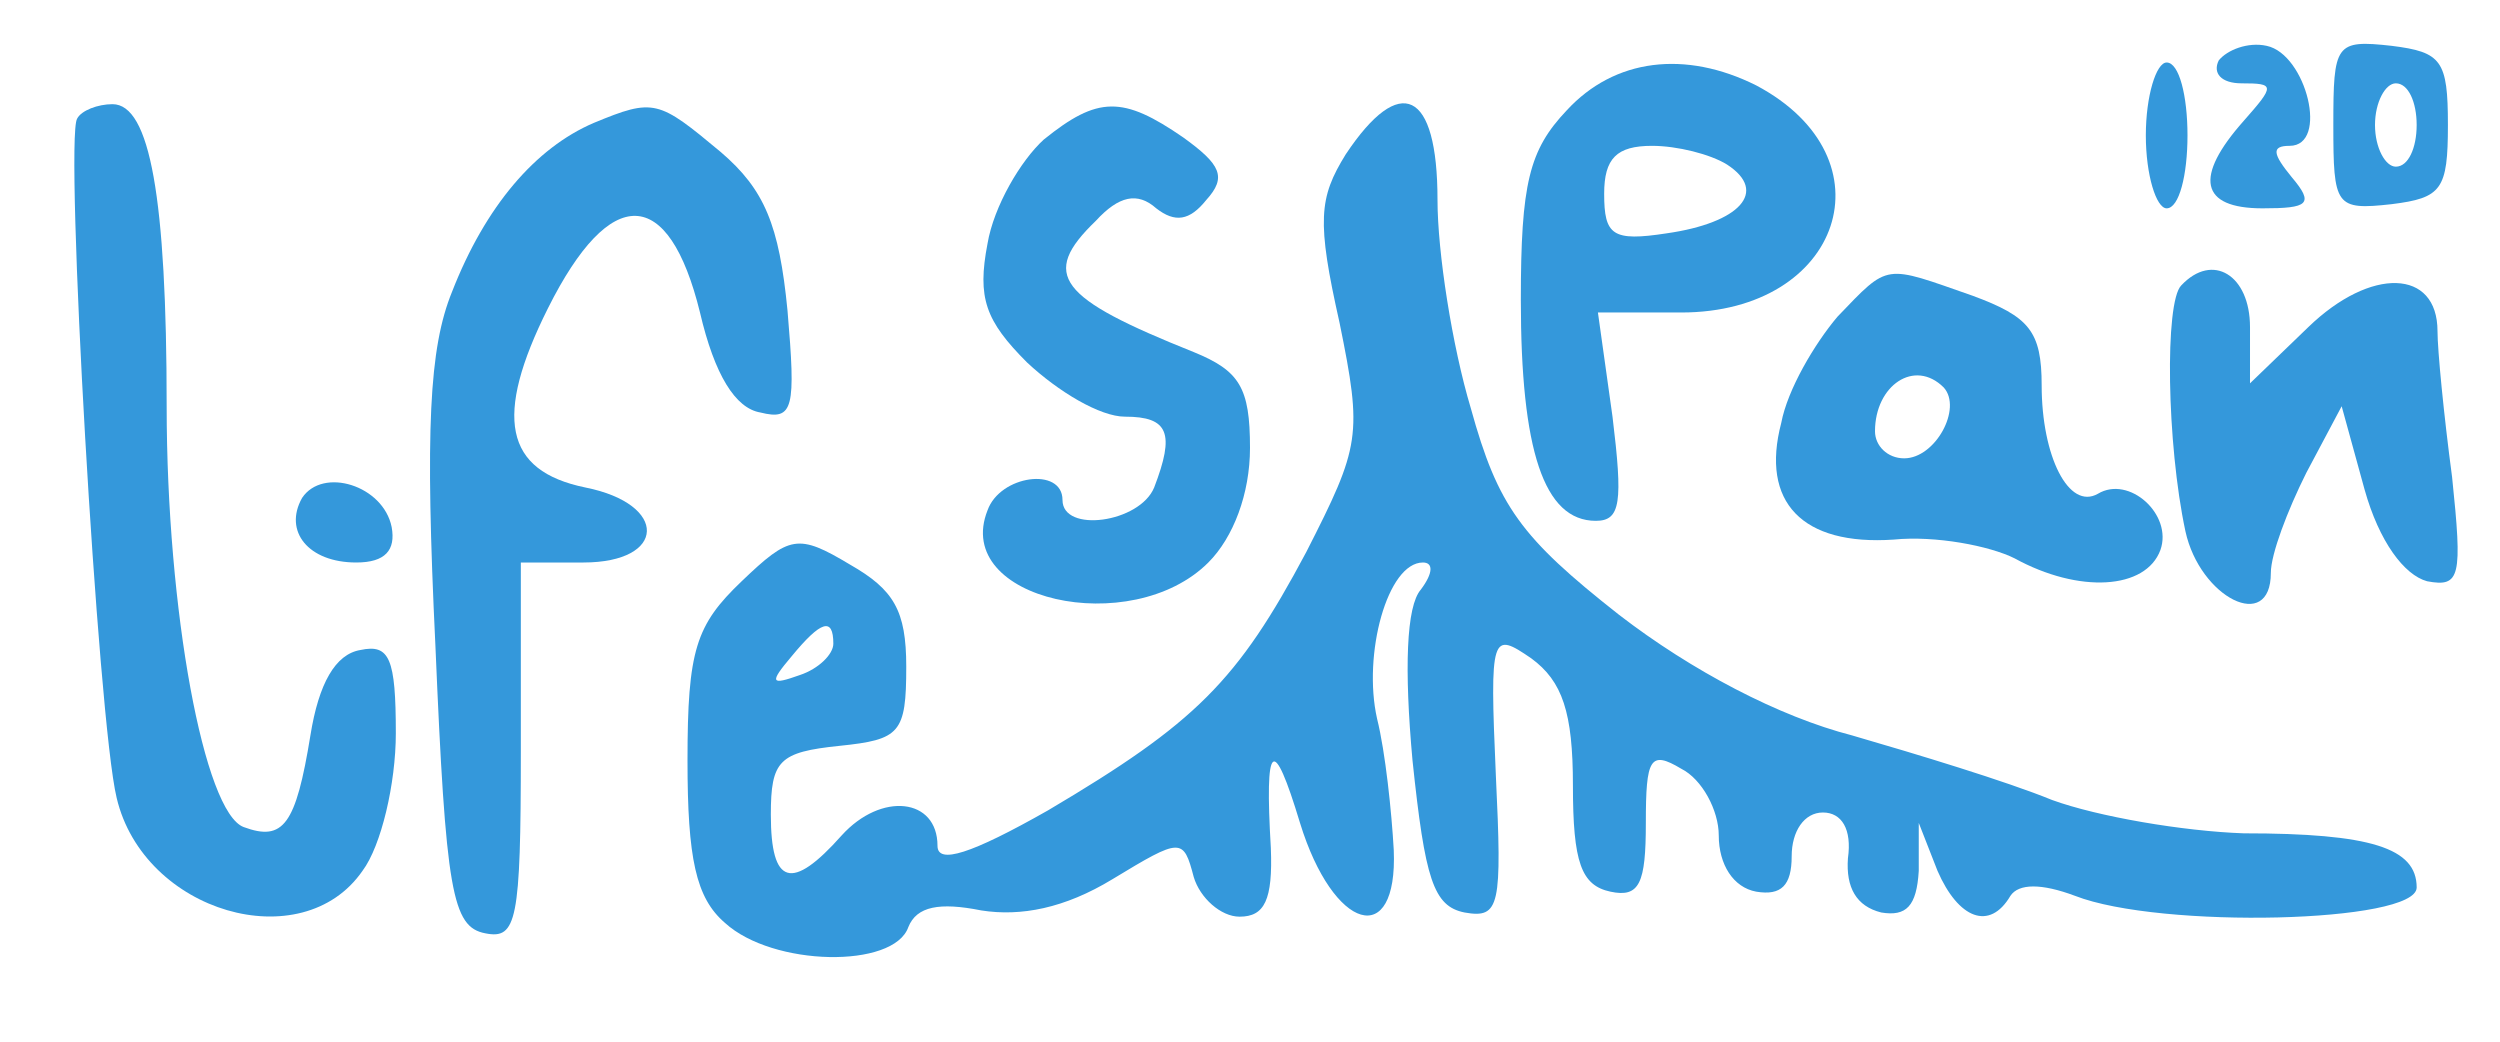 <?xml version="1.0" standalone="no"?>
<!DOCTYPE svg PUBLIC "-//W3C//DTD SVG 20010904//EN"
 "http://www.w3.org/TR/2001/REC-SVG-20010904/DTD/svg10.dtd">
<svg version="1.0" xmlns="http://www.w3.org/2000/svg"
 width="120pt" height="50pt" viewBox="0 0 120 50"
 preserveAspectRatio="xMidYMid meet">
<g transform="translate(0,50) scale(0.1,-0.1)"
fill="#3498db" stroke="none">
<path d="M1065 471 c-3 -6 1 -11 11 -11 16 0 16 -1 1 -18 -24 -27 -21 -42 9
-42 22 0 25 2 14 15 -9 11 -10 15 -1 15 19 0 8 44 -11 48 -9 2 -19 -2 -23 -7z"/>
<path d="M1120 440 c0 -39 1 -41 28 -38 24 3 27 7 27 38 0 31 -3 35 -27 38
-27 3 -28 1 -28 -38z m40 0 c0 -11 -4 -20 -10 -20 -5 0 -10 9 -10 20 0 11 5
20 10 20 6 0 10 -9 10 -20z"/>
<path d="M752 447 c-18 -19 -22 -35 -22 -91 0 -72 11 -106 36 -106 12 0 13 9
8 50 l-7 50 40 0 c77 0 102 74 36 109 -34 17 -68 13 -91 -12z m77 -26 c20 -13
6 -28 -29 -33 -26 -4 -30 -1 -30 19 0 17 6 23 23 23 12 0 28 -4 36 -9z"/>
<path d="M1030 435 c0 -19 5 -35 10 -35 6 0 10 16 10 35 0 19 -4 35 -10 35 -5
0 -10 -16 -10 -35z"/>
<path d="M37 443 c-6 -10 10 -289 19 -326 13 -55 89 -77 118 -35 9 12 16 42
16 66 0 36 -3 43 -17 40 -12 -2 -20 -16 -24 -41 -7 -43 -13 -51 -32 -44 -19 7
-37 104 -37 202 0 100 -8 145 -26 145 -7 0 -15 -3 -17 -7z"/>
<path d="M285 441 c-28 -12 -52 -40 -68 -81 -11 -27 -13 -66 -8 -170 5 -118 8
-135 24 -138 15 -3 17 6 17 87 l0 91 30 0 c40 0 41 28 1 36 -39 8 -44 34 -18
86 30 60 58 59 73 -2 7 -30 17 -46 29 -48 16 -4 17 2 13 49 -4 41 -11 58 -32
76 -30 25 -32 26 -61 14z"/>
<path d="M501 433 c-11 -10 -24 -32 -27 -50 -5 -26 -1 -37 19 -57 15 -14 35
-26 47 -26 21 0 24 -8 14 -34 -7 -17 -44 -22 -44 -6 0 16 -30 12 -36 -5 -17
-43 69 -62 106 -25 12 12 20 33 20 55 0 29 -5 37 -27 46 -65 26 -74 37 -47 63
11 12 20 14 29 6 9 -7 16 -6 24 4 10 11 7 17 -11 30 -29 20 -41 20 -67 -1z"/>
<path d="M646 426 c-13 -21 -14 -32 -3 -81 11 -54 10 -59 -16 -110 -33 -62
-53 -82 -124 -124 -37 -21 -53 -26 -53 -17 0 23 -27 26 -46 5 -24 -27 -34 -24
-34 10 0 26 4 30 33 33 29 3 32 6 32 38 0 27 -6 37 -27 49 -25 15 -29 14 -52
-8 -22 -21 -26 -33 -26 -86 0 -47 4 -66 18 -78 23 -21 81 -22 88 -2 4 10 15
12 35 8 19 -3 40 1 63 15 33 20 34 20 39 1 3 -10 13 -19 22 -19 12 0 16 8 15
33 -3 51 1 55 14 12 16 -52 47 -61 45 -13 -1 18 -4 47 -8 63 -7 31 5 75 22 75
5 0 5 -5 -1 -13 -7 -8 -8 -38 -4 -82 6 -57 10 -70 25 -73 17 -3 18 3 15 66 -3
68 -2 69 17 56 15 -11 20 -26 20 -61 0 -37 4 -48 18 -51 14 -3 17 4 17 33 0
31 2 35 17 26 10 -5 18 -20 18 -32 0 -14 7 -25 18 -27 12 -2 17 3 17 17 0 12
6 21 15 21 9 0 14 -8 12 -22 -1 -14 4 -23 16 -26 12 -2 17 3 18 20 l0 23 9
-23 c10 -23 25 -29 35 -12 4 6 15 6 31 0 41 -16 164 -13 164 4 0 19 -22 26
-83 26 -29 1 -70 8 -92 16 -22 9 -65 22 -96 31 -35 9 -77 31 -112 58 -47 37
-58 52 -71 99 -9 30 -16 75 -16 100 0 53 -18 61 -44 22z m-246 -235 c0 -5 -7
-12 -16 -15 -14 -5 -15 -4 -4 9 14 17 20 19 20 6z"/>
<path d="M882 348 c-11 -13 -24 -35 -27 -51 -10 -38 10 -59 54 -56 20 2 46 -3
58 -9 31 -17 63 -15 70 4 6 17 -15 36 -30 27 -14 -8 -27 18 -27 52 0 26 -6 33
-33 43 -43 15 -40 16 -65 -10z m51 -34 c9 -10 -4 -34 -19 -34 -8 0 -14 6 -14
13 0 22 19 35 33 21z"/>
<path d="M1047 363 c-8 -8 -7 -76 2 -118 7 -32 41 -49 41 -20 0 9 8 30 17 48
l17 32 11 -40 c7 -25 19 -41 30 -44 16 -3 17 2 12 50 -4 30 -7 61 -7 70 0 30
-32 31 -62 2 l-28 -27 0 27 c0 25 -18 36 -33 20z"/>
<path d="M145 261 c-9 -16 3 -31 26 -31 14 0 19 6 17 17 -4 20 -33 29 -43 14z"/>
</g>
</svg>
